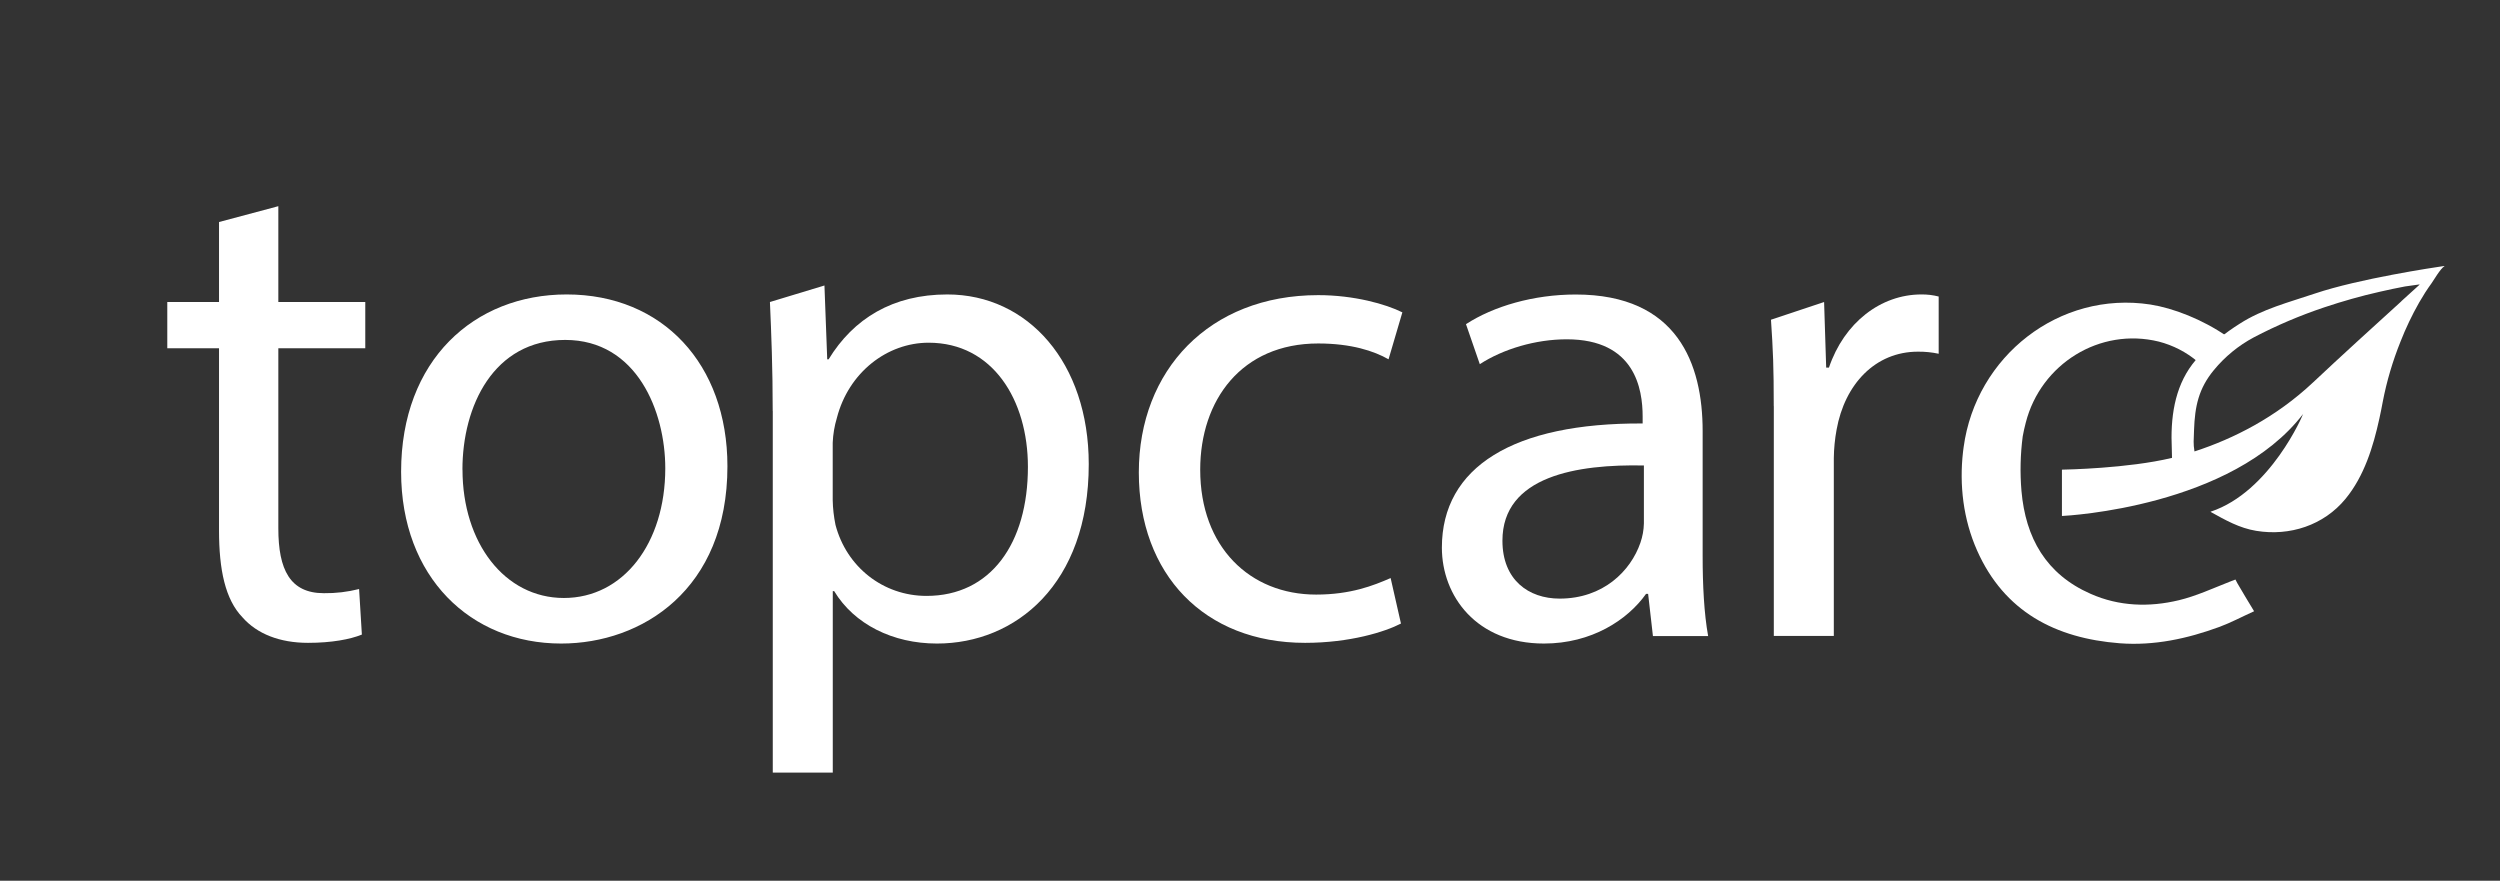 <?xml version="1.0" encoding="UTF-8"?>
<svg xmlns="http://www.w3.org/2000/svg" id="Layer_1" data-name="Layer 1" viewBox="0 0 360 126.83">
  <rect x="0" y="0" width="360" height="126.83" fill="#333333" stroke="none"/>
  <defs>
    <style>
      .cls-1 {
        fill: #fff;
      }
    </style>
  </defs>
  <path class="cls-1" d="M322.23,84.07c.71,1.25,1.47,2.46,2.36,3.95-1.73.78-3.31,1.63-4.98,2.25-4.63,1.7-9.42,2.74-14.38,2.36-9.26-.72-16.62-4.55-20.53-13.36-1.98-4.46-2.58-9.4-2.02-14.25.02-.2.05-.41.08-.61,1.77-13.14,13.79-22.56,26.89-20.56,3.32.52,7.49,2.14,11.03,4.58l-4.23,3.64c-1.62-1.37-3.53-2.35-5.58-2.88-8.48-2.09-17,3.21-19.16,11.67-.17.65-.32,1.31-.44,1.98-.34,2.6-.4,5.23-.18,7.85.59,6.77,3.54,12,9.96,14.82,4.09,1.81,8.42,1.95,12.71.92,2.49-.6,4.86-1.7,7.26-2.64l.88-.34.32.61Z"></path>
  <path class="cls-1" d="M40.08,29.68v13.81h12.52v6.66h-12.52v25.93c0,5.96,1.69,9.34,6.56,9.34,1.71.02,3.41-.18,5.07-.6l.4,6.56c-1.69.69-4.37,1.19-7.75,1.19-4.07,0-7.35-1.29-9.44-3.67-2.49-2.58-3.38-6.86-3.38-12.52v-26.23h-7.45v-6.66h7.45v-11.52l8.54-2.28Z"></path>
  <path class="cls-1" d="M104.75,67.14c0,17.78-12.32,25.53-23.94,25.53-13.02,0-23.05-9.54-23.05-24.74,0-16.09,10.53-25.53,23.84-25.53,13.81,0,23.15,10.03,23.15,24.74ZM66.6,67.63c0,10.53,6.06,18.48,14.6,18.48s14.6-7.85,14.6-18.68c0-8.15-4.07-18.48-14.41-18.48s-14.8,9.54-14.8,18.68Z"></path>
  <path class="cls-1" d="M111.27,59.19c0-6.16-.2-11.13-.4-15.7l7.85-2.38.4,10.63h.2c3.58-5.86,9.24-9.34,17.09-9.34,11.63,0,20.37,9.84,20.37,24.44,0,17.29-10.53,25.83-21.86,25.83-6.36,0-11.92-2.78-14.8-7.55h-.2v26.13h-8.64v-52.06ZM119.91,72c.02,1.2.16,2.4.4,3.58,1.59,6.06,6.86,10.23,13.11,10.23,9.24,0,14.6-7.55,14.6-18.58,0-9.64-5.07-17.88-14.3-17.88-5.96,0-11.52,4.27-13.21,10.83-.35,1.16-.55,2.36-.6,3.58v8.25Z"></path>
  <path class="cls-1" d="M201.74,89.79c-2.29,1.19-7.35,2.78-13.81,2.78-14.5,0-23.94-9.84-23.94-24.54s10.13-25.53,25.83-25.53c5.17,0,9.74,1.29,12.12,2.48l-1.99,6.76c-2.08-1.19-5.36-2.28-10.13-2.28-11.03,0-16.99,8.15-16.99,18.18,0,11.13,7.15,17.98,16.69,17.98,4.97,0,8.24-1.29,10.73-2.38l1.49,6.56Z"></path>
  <path class="cls-1" d="M238.02,91.58l-.69-6.06h-.3c-2.68,3.77-7.85,7.15-14.7,7.15-9.74,0-14.7-6.86-14.7-13.81,0-11.63,10.33-17.98,28.91-17.88v-.99c0-3.97-1.09-11.13-10.93-11.13-4.47,0-9.14,1.39-12.52,3.58l-1.99-5.76c3.97-2.58,9.73-4.27,15.8-4.27,14.7,0,18.28,10.03,18.28,19.67v17.99c0,4.17.2,8.25.79,11.52h-7.95ZM236.72,67.03c-9.54-.2-20.37,1.49-20.37,10.83,0,5.66,3.77,8.34,8.24,8.34,6.26,0,10.23-3.97,11.63-8.05.31-.9.48-1.83.5-2.78v-8.35Z"></path>
  <path class="cls-1" d="M255.42,58.49c0-5.66-.1-7.98-.4-12.45l7.65-2.55.3,9.44h.4c2.19-6.46,7.45-10.53,13.31-10.53.84-.01,1.67.09,2.49.3v8.24c-.98-.21-1.98-.31-2.98-.3-6.15,0-10.54,4.67-11.72,11.23-.25,1.34-.38,2.71-.4,4.07v25.63h-8.64v-33.08Z"></path>
  <path class="cls-1" d="M331.62,59.66c.08-.08-4.67,11.17-13.28,14.02-.01,0-.02.02-.01.03,0,0,0,.01.01.01,2.1,1.17,4.15,2.33,6.55,2.72,4.84.8,9.73-.8,12.86-4.6,2.69-3.27,3.99-7.49,4.88-11.57.18-.81.34-1.62.49-2.43.57-2.96,1.43-5.85,2.55-8.64.76-1.94,1.66-3.83,2.69-5.64.55-.96,1.14-1.89,1.79-2.78.3-.42,1.26-2.09,1.85-2.45,0,0,.01-.02,0-.03,0,0-.01,0-.02,0-1.52.22-12.29,1.84-18.6,3.96-3.83,1.29-7.56,2.23-10.87,4.36-2.08,1.31-4.01,2.86-5.75,4.6-3.1,3.18-4.06,7.37-4.06,11.8l.07,2.9s0,.02-.02.02c-6.35,1.52-15.31,1.68-15.81,1.69-.01,0-.02.01-.02.02v6.63s.01.02.02.02c.82-.04,24.47-1.31,34.74-14.73M315.94,61.95c.12-3.46.67-6.01,2.86-8.66,1.59-1.93,3.54-3.53,5.75-4.71,3.26-1.71,6.65-3.15,10.14-4.32,2.63-.88,5.3-1.64,8.01-2.25,1.21-.28,2.41-.53,3.62-.76l2.07-.29s.02,0,.02.02c0,0,0,.01,0,.02l-2.57,2.33-.07.08c-3.33,3.02-9,8.18-12.66,11.63-5.39,5.07-11.47,8.13-17.08,9.96-.01,0-.03,0-.03-.01,0,0,0,0,0,0-.18-1.14-.11-1.58-.06-3.02h.01Z"></path>
</svg>
